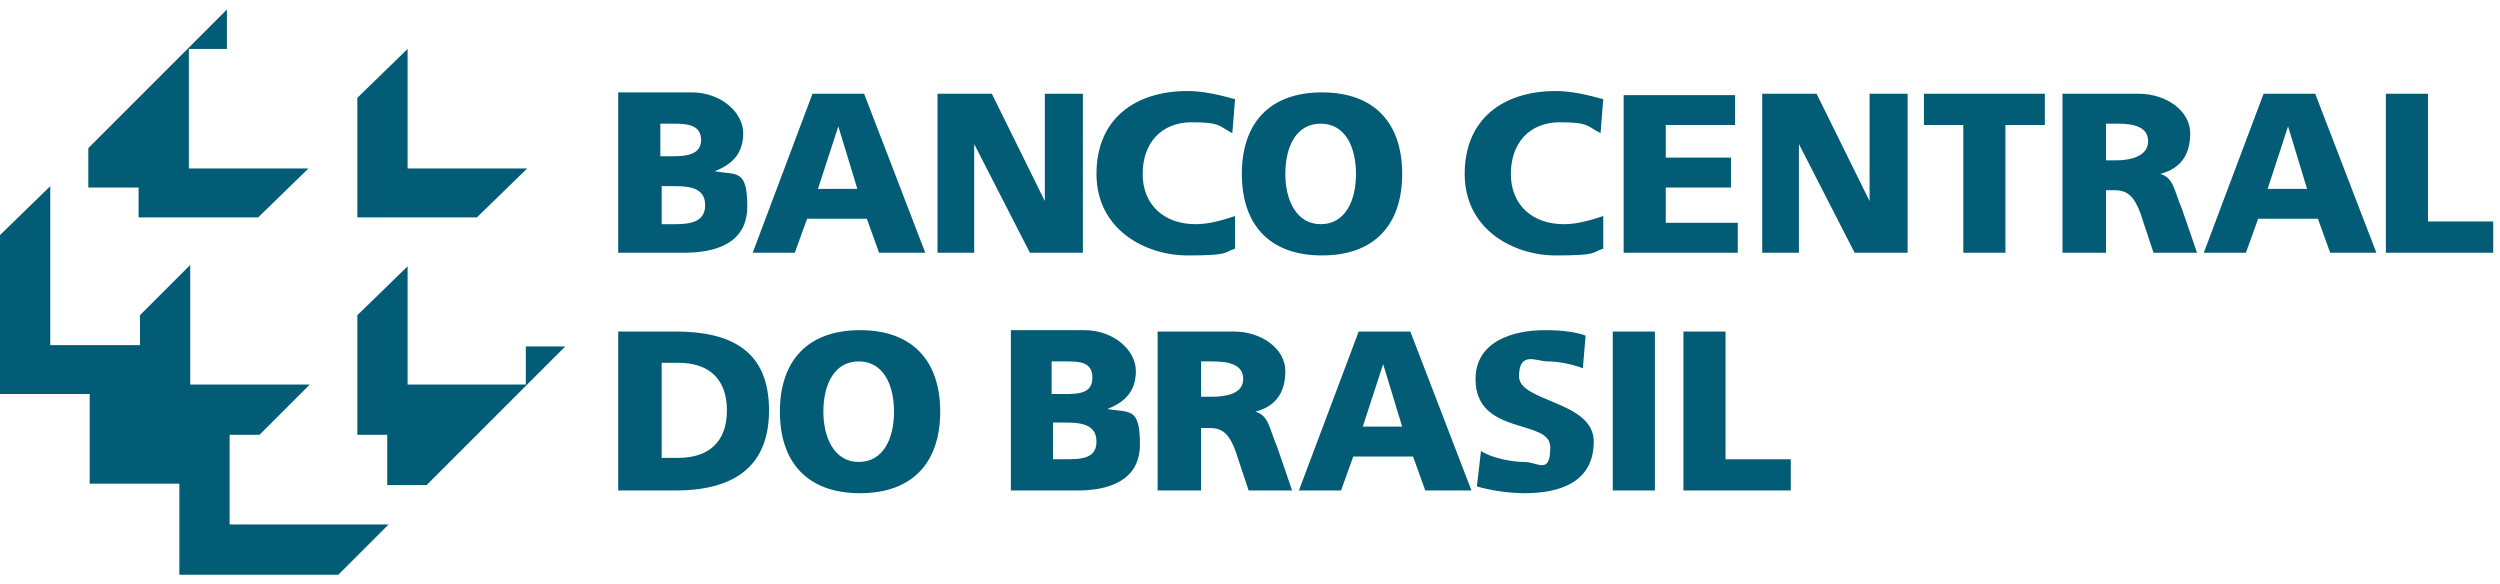 <svg width="184" height="43" viewBox="0 0 184 43" fill="none" xmlns="http://www.w3.org/2000/svg">
<path d="M38.7 28.4V25.5H41.6L31.4 35.7H28.5V32H26.3V23.2L30 19.6V28.3H38.8L38.7 28.4ZM16.8 3.6H13.9V12.4H22.7L19 16H10.2V13.8H6.5V10.9L16.7 0.7V3.6H16.8ZM26.3 16V7.2L30 3.6V12.4H38.8L35.1 16H26.3ZM13.2 42.3H24.9L28.6 38.6H16.9V32H19.1L22.8 28.3H14V19.5L10.3 23.2V25.4H3.7V13.7L0 17.3V29H6.6V35.6H13.2V42.2V42.3Z" fill="#025C75"/>
<path d="M175.6 18.6H183.5V16.3H178.7V6.9H175.6V18.6ZM169.8 13.9H166.9L168.4 9.3L169.8 13.9ZM162.1 18.6H165.3L166.2 16.1H170.6L171.5 18.6H174.9L170.4 6.9H166.6L162.2 18.6H162.1ZM119.5 18.6H127.9V16.4H122.6V13.8H127.4V11.6H122.6V9.2H127.7V7H119.5V18.7V18.6ZM118 15.9C117.1 16.2 116.1 16.5 115.1 16.5C112.8 16.5 111.2 15.1 111.2 12.8C111.2 10.5 112.6 9 114.8 9C117 9 116.8 9.3 117.8 9.8L118 7.3C116.9 7 115.7 6.7 114.5 6.7C110.7 6.7 107.8 8.7 107.8 12.8C107.8 16.9 111.4 18.8 114.5 18.8C117.6 18.8 117.1 18.6 118 18.3V15.9C117.9 15.9 117.9 15.9 117.9 15.9H118ZM94.6 12.8C94.6 10.8 95.4 9.1 97.2 9.1C99 9.1 99.8 10.8 99.8 12.8C99.8 14.8 99 16.5 97.2 16.5C95.4 16.5 94.6 14.7 94.6 12.8ZM91.4 12.8C91.4 16.5 93.4 18.8 97.3 18.8C101.2 18.8 103.2 16.5 103.2 12.8C103.2 9.1 101.2 6.8 97.3 6.8C93.4 6.8 91.4 9.1 91.4 12.8ZM90.9 15.9C90 16.2 89 16.5 88 16.5C85.7 16.5 84.1 15.1 84.1 12.8C84.1 10.5 85.5 9 87.7 9C89.9 9 89.7 9.3 90.7 9.8L90.9 7.3C89.8 7 88.6 6.7 87.4 6.7C83.6 6.7 80.7 8.7 80.7 12.8C80.7 16.9 84.3 18.8 87.4 18.8C90.5 18.8 90 18.6 90.9 18.3V15.9C90.8 15.9 90.8 15.9 90.8 15.9H90.9ZM68.8 18.6H71.7V10.6L75.8 18.6H79.7V6.9H76.9V14.8L73 6.9H69V18.6H68.8ZM48.7 9.1H49.6C50.6 9.1 51.6 9.2 51.6 10.3C51.6 11.4 50.5 11.5 49.5 11.5H48.6V9.1H48.7ZM48.7 13.7H49.6C50.7 13.7 51.9 13.8 51.9 15.1C51.9 16.4 50.7 16.5 49.6 16.5H48.7V13.8V13.7ZM45.5 18.6H50.4C52.5 18.6 55 18 55 15.2C55 12.4 54.2 12.9 52.6 12.6C53.9 12.1 54.7 11.3 54.7 9.8C54.7 8.3 53.1 6.8 50.9 6.8H45.5V18.5V18.6ZM63.1 13.9H60.2L61.7 9.3L63.1 13.9ZM55.3 18.6H58.5L59.4 16.1H63.8L64.7 18.6H68.1L63.6 6.9H59.8L55.4 18.6H55.3ZM155 9.1H155.8C157 9.1 158.1 9.3 158.1 10.4C158.1 11.5 156.8 11.8 155.8 11.8H155V9.2V9.1ZM151.9 18.6H155V14H155.6C156.7 14 157.2 14.5 157.8 16.5L158.5 18.6H161.7L160.6 15.4C160 14 160 13.1 159 12.8C160.5 12.4 161.2 11.4 161.2 9.8C161.2 8.2 159.5 6.9 157.4 6.9H151.8V18.6H151.9ZM144.5 18.6H147.6V9.2H150.5V6.9H141.6V9.2H144.5V18.6ZM129.5 18.6H132.4V10.6L136.5 18.6H140.4V6.9H137.6V14.8L133.7 6.9H129.7V18.6H129.5ZM108.7 35.8C109.7 36.1 111.1 36.3 112.2 36.3C114.8 36.3 117.3 35.5 117.3 32.5C117.3 29.5 111.8 29.6 111.8 27.7C111.8 25.8 113.1 26.6 113.9 26.6C114.7 26.6 115.7 26.8 116.5 27.1L116.7 24.7C115.9 24.4 114.8 24.3 113.7 24.3C111.4 24.3 108.6 25.1 108.6 27.9C108.6 32.1 114.1 30.8 114.1 32.9C114.1 35 113.2 34 112.2 34C111.2 34 109.8 33.7 109 33.2L108.7 35.8ZM123.9 36.1H131.8V33.8H127V24.4H123.9V36.1ZM118.7 36.1H121.8V24.4H118.7V36.1ZM103.2 31.4H100.3L101.8 26.8L103.2 31.4ZM95.5 36.1H98.7L99.6 33.6H104L104.9 36.1H108.3L103.8 24.4H100L95.6 36.1H95.5ZM88.4 26.6H89.2C90.4 26.6 91.5 26.8 91.5 27.9C91.5 29 90.2 29.2 89.2 29.2H88.4V26.6ZM85.3 36.1H88.4V31.5H89C90.1 31.5 90.6 32 91.2 34L91.9 36.1H95.1L94 32.9C93.4 31.5 93.4 30.6 92.4 30.3C93.9 29.9 94.6 28.9 94.6 27.3C94.6 25.7 92.9 24.4 90.8 24.4H85.2V36.1H85.3ZM77.5 26.6H78.4C79.4 26.6 80.4 26.6 80.4 27.8C80.4 29 79.3 29 78.3 29H77.4V26.6H77.5ZM77.5 31.1H78.4C79.5 31.1 80.7 31.2 80.7 32.5C80.7 33.8 79.5 33.8 78.4 33.8H77.5V31.1ZM74.4 36.1H79.3C81.4 36.1 83.9 35.5 83.9 32.7C83.9 29.9 83.1 30.4 81.5 30.1C82.8 29.6 83.6 28.8 83.6 27.3C83.6 25.8 82 24.3 79.8 24.3H74.4V36V36.1ZM60.6 30.3C60.6 28.3 61.4 26.6 63.2 26.6C65 26.6 65.8 28.3 65.8 30.3C65.8 32.3 65 34 63.2 34C61.4 34 60.6 32.2 60.6 30.3ZM57.4 30.3C57.4 34 59.4 36.3 63.3 36.3C67.2 36.3 69.2 34 69.2 30.3C69.2 26.6 67.2 24.3 63.3 24.3C59.4 24.3 57.4 26.6 57.4 30.3ZM48.7 26.7H49.9C52.2 26.7 53.5 27.9 53.5 30.2C53.5 32.5 52.2 33.7 49.9 33.7H48.7V26.7ZM45.5 36.1H49.7C53.7 36.1 56.6 34.6 56.6 30.2C56.6 25.8 53.8 24.4 49.7 24.4H45.5V36.1Z" fill="#025C75"/>
</svg>
